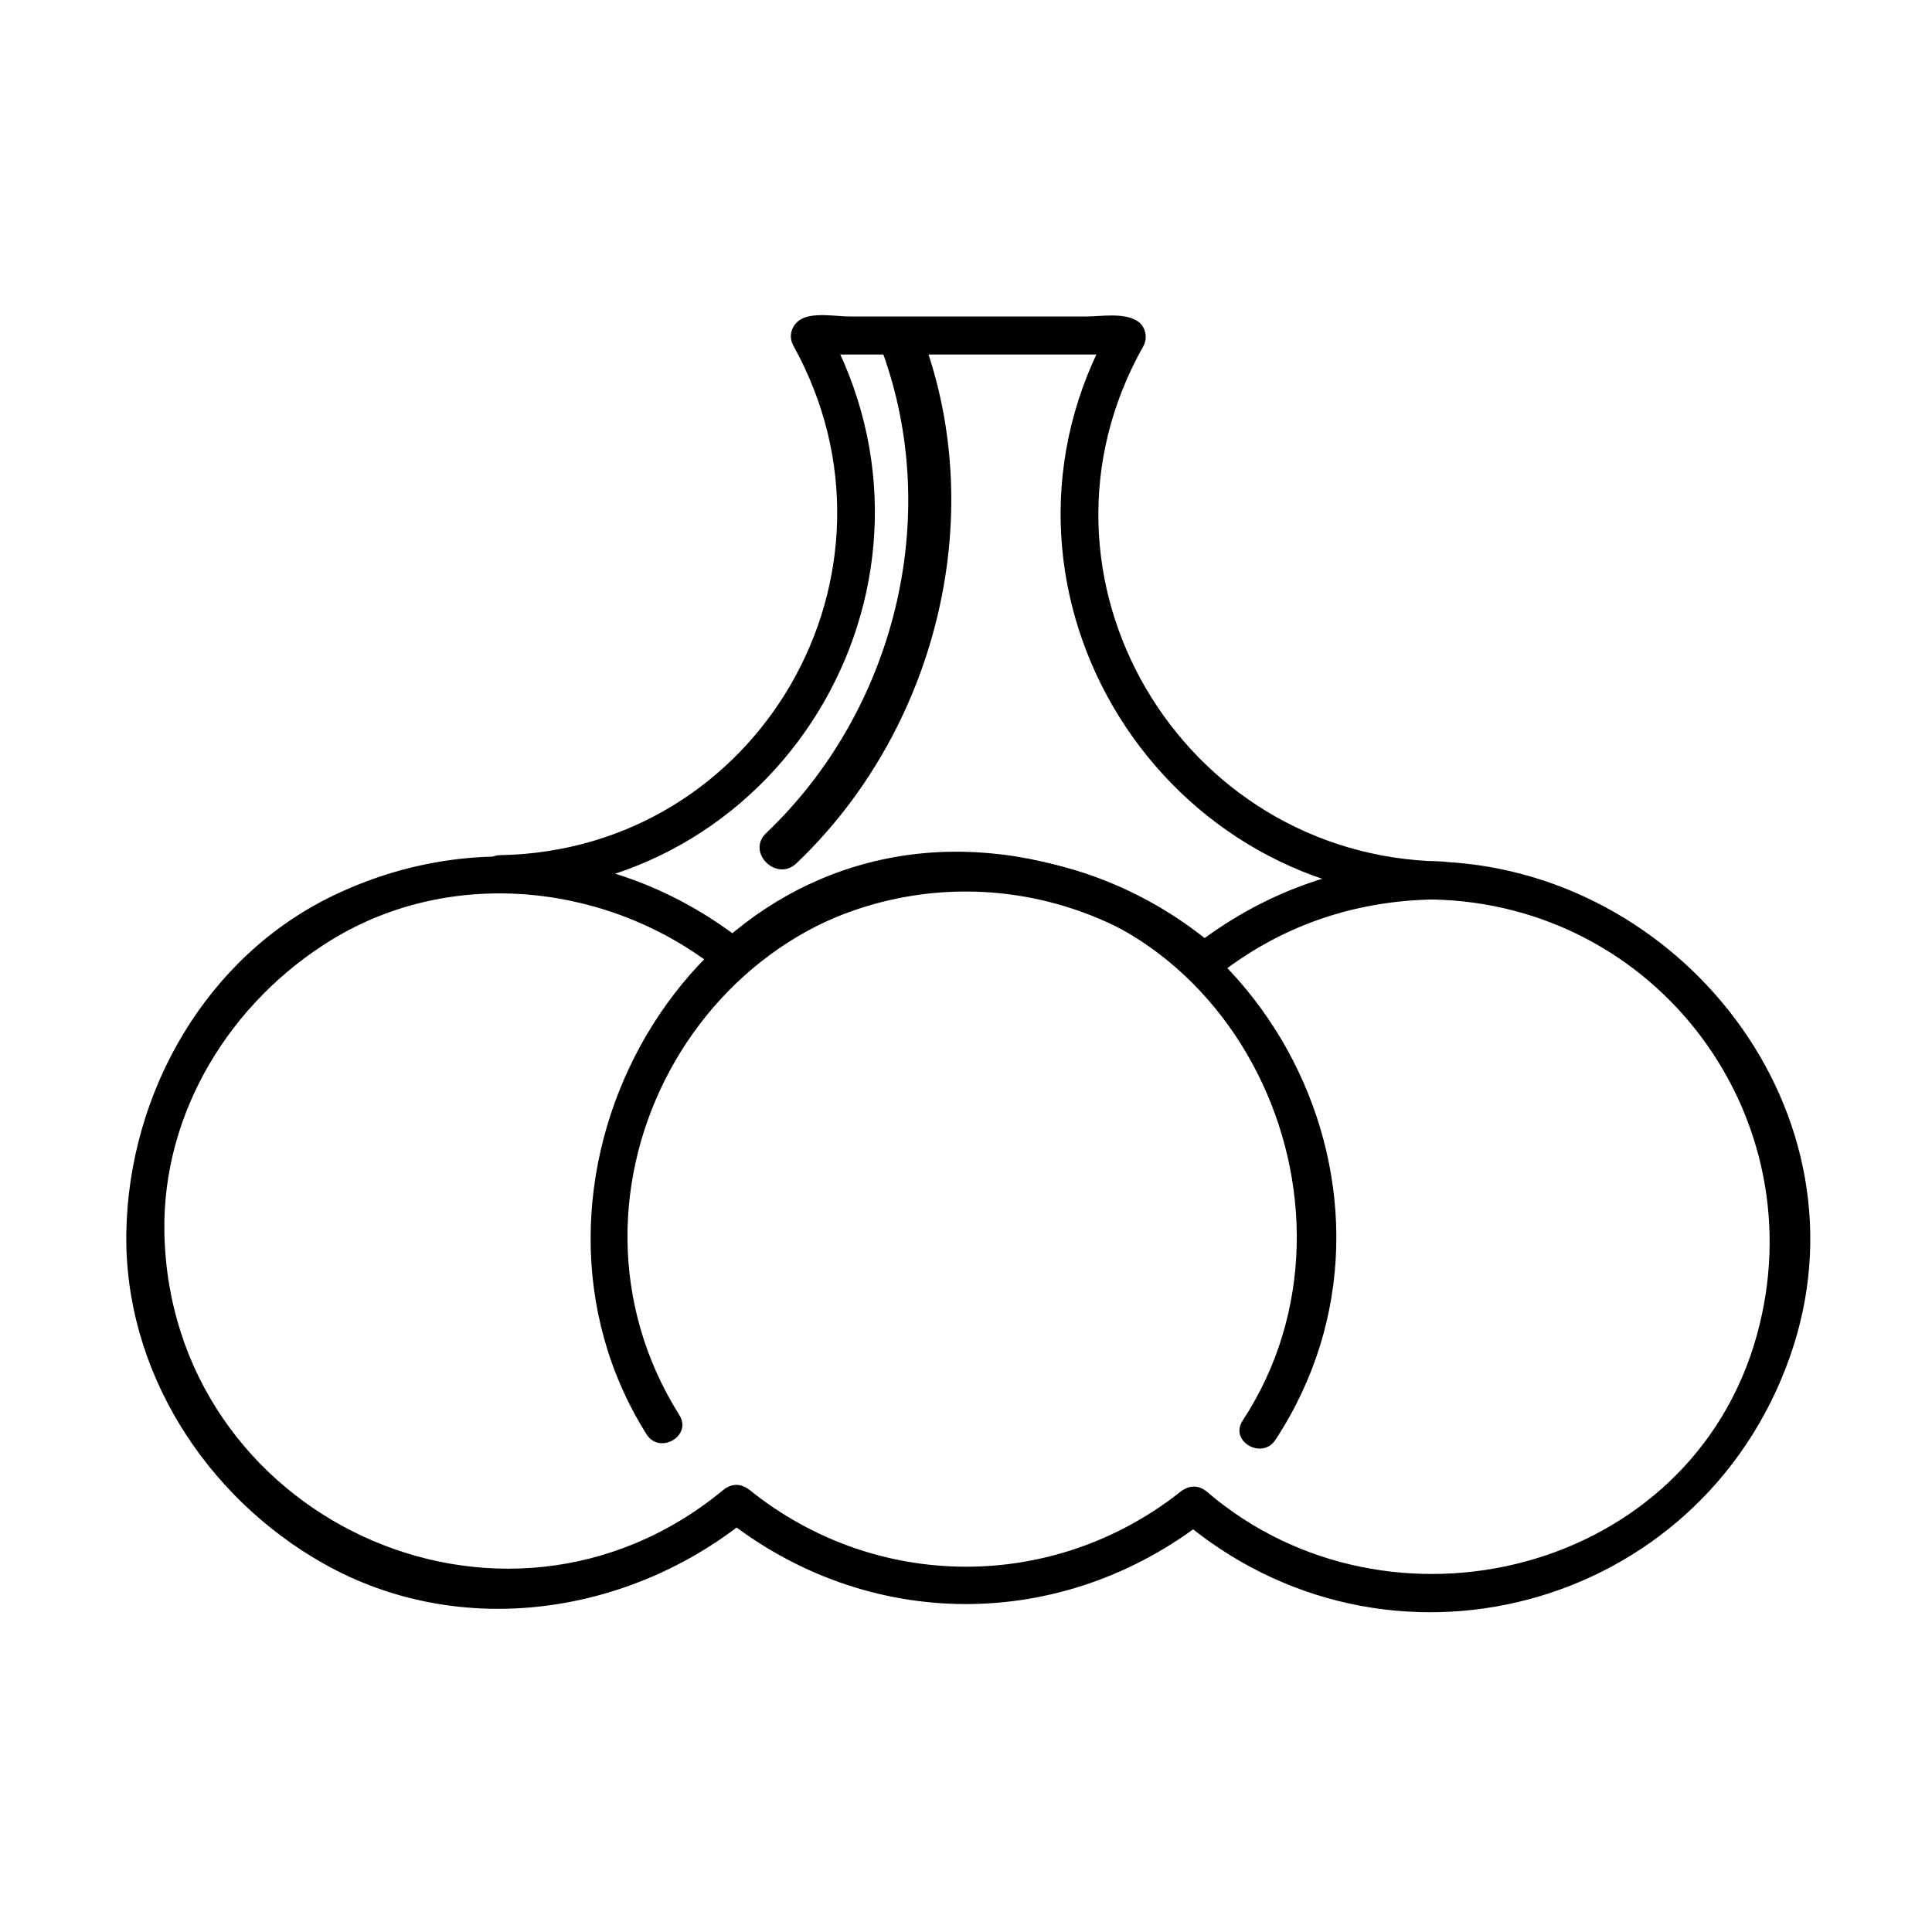 <?xml version="1.0" encoding="UTF-8"?>
<!-- Uploaded to: SVG Repo, www.svgrepo.com, Generator: SVG Repo Mixer Tools -->
<svg fill="#000000" width="800px" height="800px" version="1.1" viewBox="144 144 512 512" xmlns="http://www.w3.org/2000/svg">
 <g>
  <path d="m324.04 519.02c-37.129-58.973 5.269-137.97 75.129-139.16 71.434-1.223 111.75 83.32 74.137 140.63-3.578 5.453 5.148 10.496 8.699 5.09 42.18-64.262-3.195-151.84-79.562-155.74-79.465-4.066-128.01 89.301-87.098 154.27 3.449 5.481 12.172 0.426 8.695-5.09z"/>
  <path d="m523.44 372.29c-23.844 0.523-45.203 8.352-63.895 23.121h7.125c-38.52-33-92.883-33.484-131.99-1.223h7.125c-31.414-25.25-72.645-30.359-109.09-13.043-34.113 16.215-54.57 52.348-55.234 89.387-0.656 36.566 20.988 70.234 52.336 87.875 36.32 20.445 81.461 13.574 112.91-12.375h-7.125c38.078 30.602 89.965 30.746 128.3 0.457h-7.125c54.473 46.668 137.75 24.637 161.57-42.945 22.66-64.289-29.242-130.07-94.902-131.25-6.5-0.117-6.488 9.961 0 10.078 59.742 1.074 102.03 57.711 86.176 115.33-17.426 63.359-97.453 83.023-145.72 41.672-2.273-1.949-4.836-1.805-7.125 0-33.68 26.609-80.621 26.398-114.05-0.457-2.301-1.848-4.828-1.898-7.125 0-58.652 48.391-146.68 6.914-148.04-68.383-0.574-31.926 17.684-61.25 44.5-77.578 32.082-19.539 73.848-14.766 102.62 8.363 2.301 1.855 4.828 1.895 7.125 0 34.637-28.57 83.672-27.961 117.74 1.223 2.273 1.949 4.836 1.809 7.125 0 16.504-13.039 35.785-19.703 56.77-20.168 6.484-0.148 6.496-10.223-0.004-10.082z"/>
  <path d="m276.57 380.69c76.309-1.371 123.45-83.285 86.387-150.16-0.605 2.297-1.203 4.594-1.805 6.891-2.445 1.582-1.988 0.523 1.02 0.523h8.762 29.5 27.625 9.508c2.519 0 5.168 1.176 2.508-0.336-0.598-2.297-1.203-4.594-1.805-6.891-38.09 67.512 10.879 150.25 87.699 151.66 6.5 0.117 6.488-9.961 0-10.078-69.164-1.266-113.33-75.633-79.004-136.49 1.34-2.367 0.605-5.527-1.805-6.891-3.691-2.102-9.426-1.043-13.461-1.043h-31.266-31.266c-3.508 0-9.895-1.223-13.105 0.855-2.344 1.516-3.184 4.41-1.805 6.891 33.371 60.211-9.078 133.76-77.688 135-6.492 0.113-6.504 10.195 0 10.078z"/>
  <path d="m355.05 372.8c36.699-34.914 51.168-91.023 33.629-138.88-2.492-6.805-13.457-3.871-10.938 3.019 16.223 44.266 3.293 95.492-30.711 127.85-5.309 5.039 2.723 13.047 8.02 8.012z"/>
 </g>
</svg>